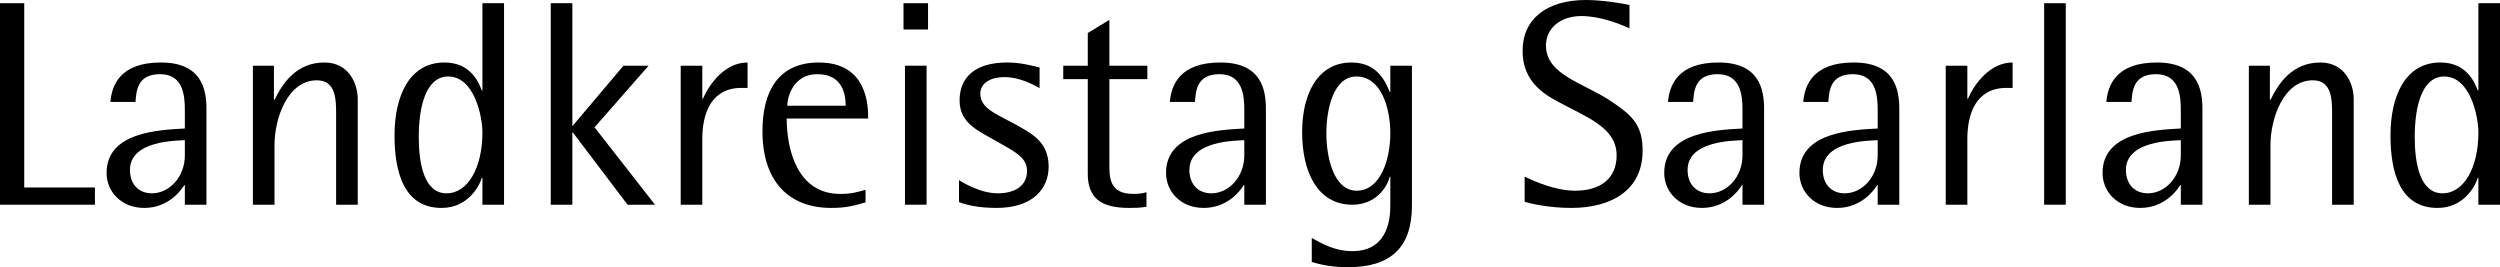 <?xml version="1.0" encoding="UTF-8"?>
<svg xmlns="http://www.w3.org/2000/svg" id="Ebene_1" viewBox="0 0 1626.57 173.85">
  <path d="M0,2.09H15.77V121.98H61.75v11.21H0V2.09Z"></path>
  <path d="M120.27,120.46h-.38c-2.66,4.37-11.02,14.82-26.03,14.82s-24.51-10.64-24.51-22.8c0-26.6,34.01-27.93,50.92-28.88v-11.97c0-9.69-1.14-23.37-16.15-23.37s-15.39,11.21-15.96,18.05h-16.34c.95-11.02,6.46-25.65,32.87-25.65s29.64,17.29,29.64,30.21v62.32h-14.06v-12.73Zm0-29.26c-4.94,.38-35.72,0-35.72,19.38,0,9.69,6.08,15.2,14.25,15.2,11.4,0,21.47-10.64,21.47-24.7v-9.88h0Z"></path>
  <path d="M164.54,42.75h13.68v22.23h.38c5.51-11.4,14.63-24.32,32.49-24.32,15.77,0,21.66,13.68,21.66,23.75v68.78h-14.06v-58.52c0-9.69,0-22.42-12.54-22.42-19,0-27.55,24.7-27.55,42.18v38.76h-14.06V42.75h0Z"></path>
  <path d="M313.88,115.71h-.38c-1.9,6.08-9.5,19.57-26.22,19.57-24.32,0-30.59-22.99-30.59-47.12,0-25.84,9.69-47.5,32.49-47.5,16.91,0,22.23,12.73,24.32,18.24h.38V2.09h14.06V133.19h-14.06v-17.48h0Zm-23.37,10.07c14.06,0,23.37-16.91,23.37-39.52,0-10.64-5.32-36.48-22.23-36.48-14.82,0-19.19,20.33-19.19,39.33,0,17.67,3.61,36.67,18.05,36.67Z"></path>
  <path d="M358.33,2.09h14.06V82.08l33.25-39.33h16.34l-35.15,40.09,39.33,50.35h-17.86l-35.53-46.93h-.38v46.93h-14.06V2.09h0Z"></path>
  <path d="M442.88,42.75h14.06v21.47h.38c4.37-9.88,14.44-23.56,29.07-23.56v16.53h-3.99c-19.76,0-25.46,16.72-25.46,33.25v42.75h-14.06V42.75Z"></path>
  <path d="M563.15,131.67c-7.41,2.09-12.16,3.61-22.42,3.61-26.98,0-44.65-16.72-44.65-49.97,0-25.84,10.26-44.65,36.67-44.65,32.11,0,32.11,29.07,32.11,36.48h-53.01c0,19.95,6.84,49.02,34.77,49.02,8.17,0,11.21-1.33,16.53-2.66v8.17Zm-12.92-62.89c0-7.79-2.28-20.52-18.43-20.52s-19.57,15.58-19.57,20.52c0,0,38,0,38,0Z"></path>
  <path d="M587.85,2.09h15.96V19.19h-15.96V2.09Zm.95,40.66h14.06v90.44h-14.06V42.75Z"></path>
  <path d="M676.39,57.38c-3.04-1.71-12.35-7.22-22.99-7.22-8.17,0-15.58,3.42-15.58,10.83,0,10.83,13.11,13.87,28.88,23.37,8.74,5.13,15.58,11.4,15.58,24.13,0,14.06-10.07,26.79-33.82,26.79-12.35,0-20.14-2.09-24.51-3.8v-14.25c1.9,1.14,13.49,8.55,25.27,8.55,10.45,0,19-4.37,19-14.63,0-9.12-8.74-12.73-19.38-19-11.4-6.65-24.51-11.4-24.51-26.79s10.45-24.7,30.97-24.7c9.5,0,17.48,2.47,21.09,3.23v13.49h0Z"></path>
  <path d="M745.93,134.52c-4.56,.76-7.41,.76-11.21,.76-18.62,0-27.17-6.46-26.98-22.8V51.49h-15.96v-8.74h15.96V21.47l14.06-8.55v29.83h24.7v8.74h-24.7v53.58c-.19,10.64,0,21.09,15.58,21.09,4.75,0,6.84-.57,8.55-1.14v9.5h0Z"></path>
  <path d="M809.58,120.46h-.38c-2.66,4.37-11.02,14.82-26.03,14.82s-24.51-10.64-24.51-22.8c0-26.6,34.01-27.93,50.92-28.88v-11.97c0-9.69-1.14-23.37-16.15-23.37s-15.39,11.21-15.96,18.05h-16.34c.95-11.02,6.46-25.65,32.87-25.65s29.64,17.29,29.64,30.21v62.32h-14.06v-12.73h0Zm0-29.26c-4.94,.38-35.72,0-35.72,19.38,0,9.69,6.08,15.2,14.25,15.2,11.4,0,21.47-10.64,21.47-24.7v-9.88h0Z"></path>
  <path d="M918.64,133.76c0,27.55-14.06,40.09-41.61,40.09-9.69,0-17.67-1.52-23.56-3.42v-15.58c7.79,4.37,15.77,8.55,26.41,8.55,24.7,0,24.7-23.94,24.7-30.59v-17.86h-.38c-1.33,5.89-8.36,18.24-24.32,18.24-22.99,0-32.68-21.85-32.68-47.12s10.26-45.41,32.11-45.41c17.29,0,22.42,13.3,24.89,19.19h.38v-17.1h14.06v91.01h0Zm-35.91-9.69c15.39,0,21.85-20.33,21.85-37.24s-6.08-37.05-22.04-37.05c-15.01,0-19.57,21.28-19.57,37.05,0,15.58,4.75,37.24,19.76,37.24Z"></path>
  <path d="M1060.18,18.43c-5.89-2.66-18.62-7.98-31.35-7.98-13.68,0-22.99,7.98-22.99,19.19,0,19,24.32,24.32,41.61,35.72,14.25,9.5,21.28,15.58,21.28,32.68,0,25.84-20.52,37.24-46.36,37.24-15.39,0-27.17-3.04-30.4-3.99v-16.34c6.84,3.23,20.14,9.12,32.87,9.12,16.53,0,26.98-7.98,26.98-22.99,0-18.43-19.95-24.89-39.33-35.53-11.59-6.27-21.85-15.2-21.85-32.49,0-21.09,16.15-33.06,41.23-33.06,10.26,0,22.99,2.09,28.31,3.23v15.2h0Z"></path>
  <path d="M1133.71,120.46h-.38c-2.66,4.37-11.02,14.82-26.03,14.82s-24.51-10.64-24.51-22.8c0-26.6,34.01-27.93,50.92-28.88v-11.97c0-9.69-1.14-23.37-16.15-23.37s-15.39,11.21-15.96,18.05h-16.34c.95-11.02,6.46-25.65,32.87-25.65s29.64,17.29,29.64,30.21v62.32h-14.06v-12.73h0Zm0-29.26c-4.94,.38-35.72,0-35.72,19.38,0,9.69,6.08,15.2,14.25,15.2,11.4,0,21.47-10.64,21.47-24.7v-9.88Z"></path>
  <path d="M1221.68,120.46h-.38c-2.66,4.37-11.02,14.82-26.03,14.82s-24.51-10.64-24.51-22.8c0-26.6,34.01-27.93,50.92-28.88v-11.97c0-9.69-1.14-23.37-16.15-23.37s-15.39,11.21-15.96,18.05h-16.34c.95-11.02,6.46-25.65,32.87-25.65s29.64,17.29,29.64,30.21v62.32h-14.06v-12.73h0Zm0-29.26c-4.94,.38-35.72,0-35.72,19.38,0,9.69,6.08,15.2,14.25,15.2,11.4,0,21.47-10.64,21.47-24.7v-9.88Z"></path>
  <path d="M1265.95,42.75h14.06v21.47h.38c4.37-9.88,14.44-23.56,29.07-23.56v16.53h-3.99c-19.76,0-25.46,16.72-25.46,33.25v42.75h-14.06V42.75Z"></path>
  <path d="M1329.98,2.09h14.06V133.19h-14.06V2.09Z"></path>
  <path d="M1418.9,120.46h-.38c-2.66,4.37-11.02,14.82-26.03,14.82s-24.51-10.64-24.51-22.8c0-26.6,34.01-27.93,50.92-28.88v-11.97c0-9.69-1.14-23.37-16.15-23.37s-15.39,11.21-15.96,18.05h-16.34c.95-11.02,6.46-25.65,32.87-25.65s29.64,17.29,29.64,30.21v62.32h-14.06v-12.73h0Zm0-29.26c-4.94,.38-35.72,0-35.72,19.38,0,9.69,6.08,15.2,14.25,15.2,11.4,0,21.47-10.64,21.47-24.7v-9.88Z"></path>
  <path d="M1463.17,42.75h13.68v22.23h.38c5.51-11.4,14.63-24.32,32.49-24.32,15.77,0,21.66,13.68,21.66,23.75v68.78h-14.06v-58.52c0-9.69,0-22.42-12.54-22.42-19,0-27.55,24.7-27.55,42.18v38.76h-14.06V42.75h0Z"></path>
  <path d="M1612.51,115.71h-.38c-1.9,6.08-9.5,19.57-26.22,19.57-24.32,0-30.59-22.99-30.59-47.12,0-25.84,9.69-47.5,32.49-47.5,16.91,0,22.23,12.73,24.32,18.24h.38V2.09h14.06V133.19h-14.06v-17.48h0Zm-23.37,10.07c14.06,0,23.37-16.91,23.37-39.52,0-10.64-5.32-36.48-22.23-36.48-14.82,0-19.19,20.33-19.19,39.33,0,17.67,3.61,36.67,18.05,36.67Z"></path>
</svg>
